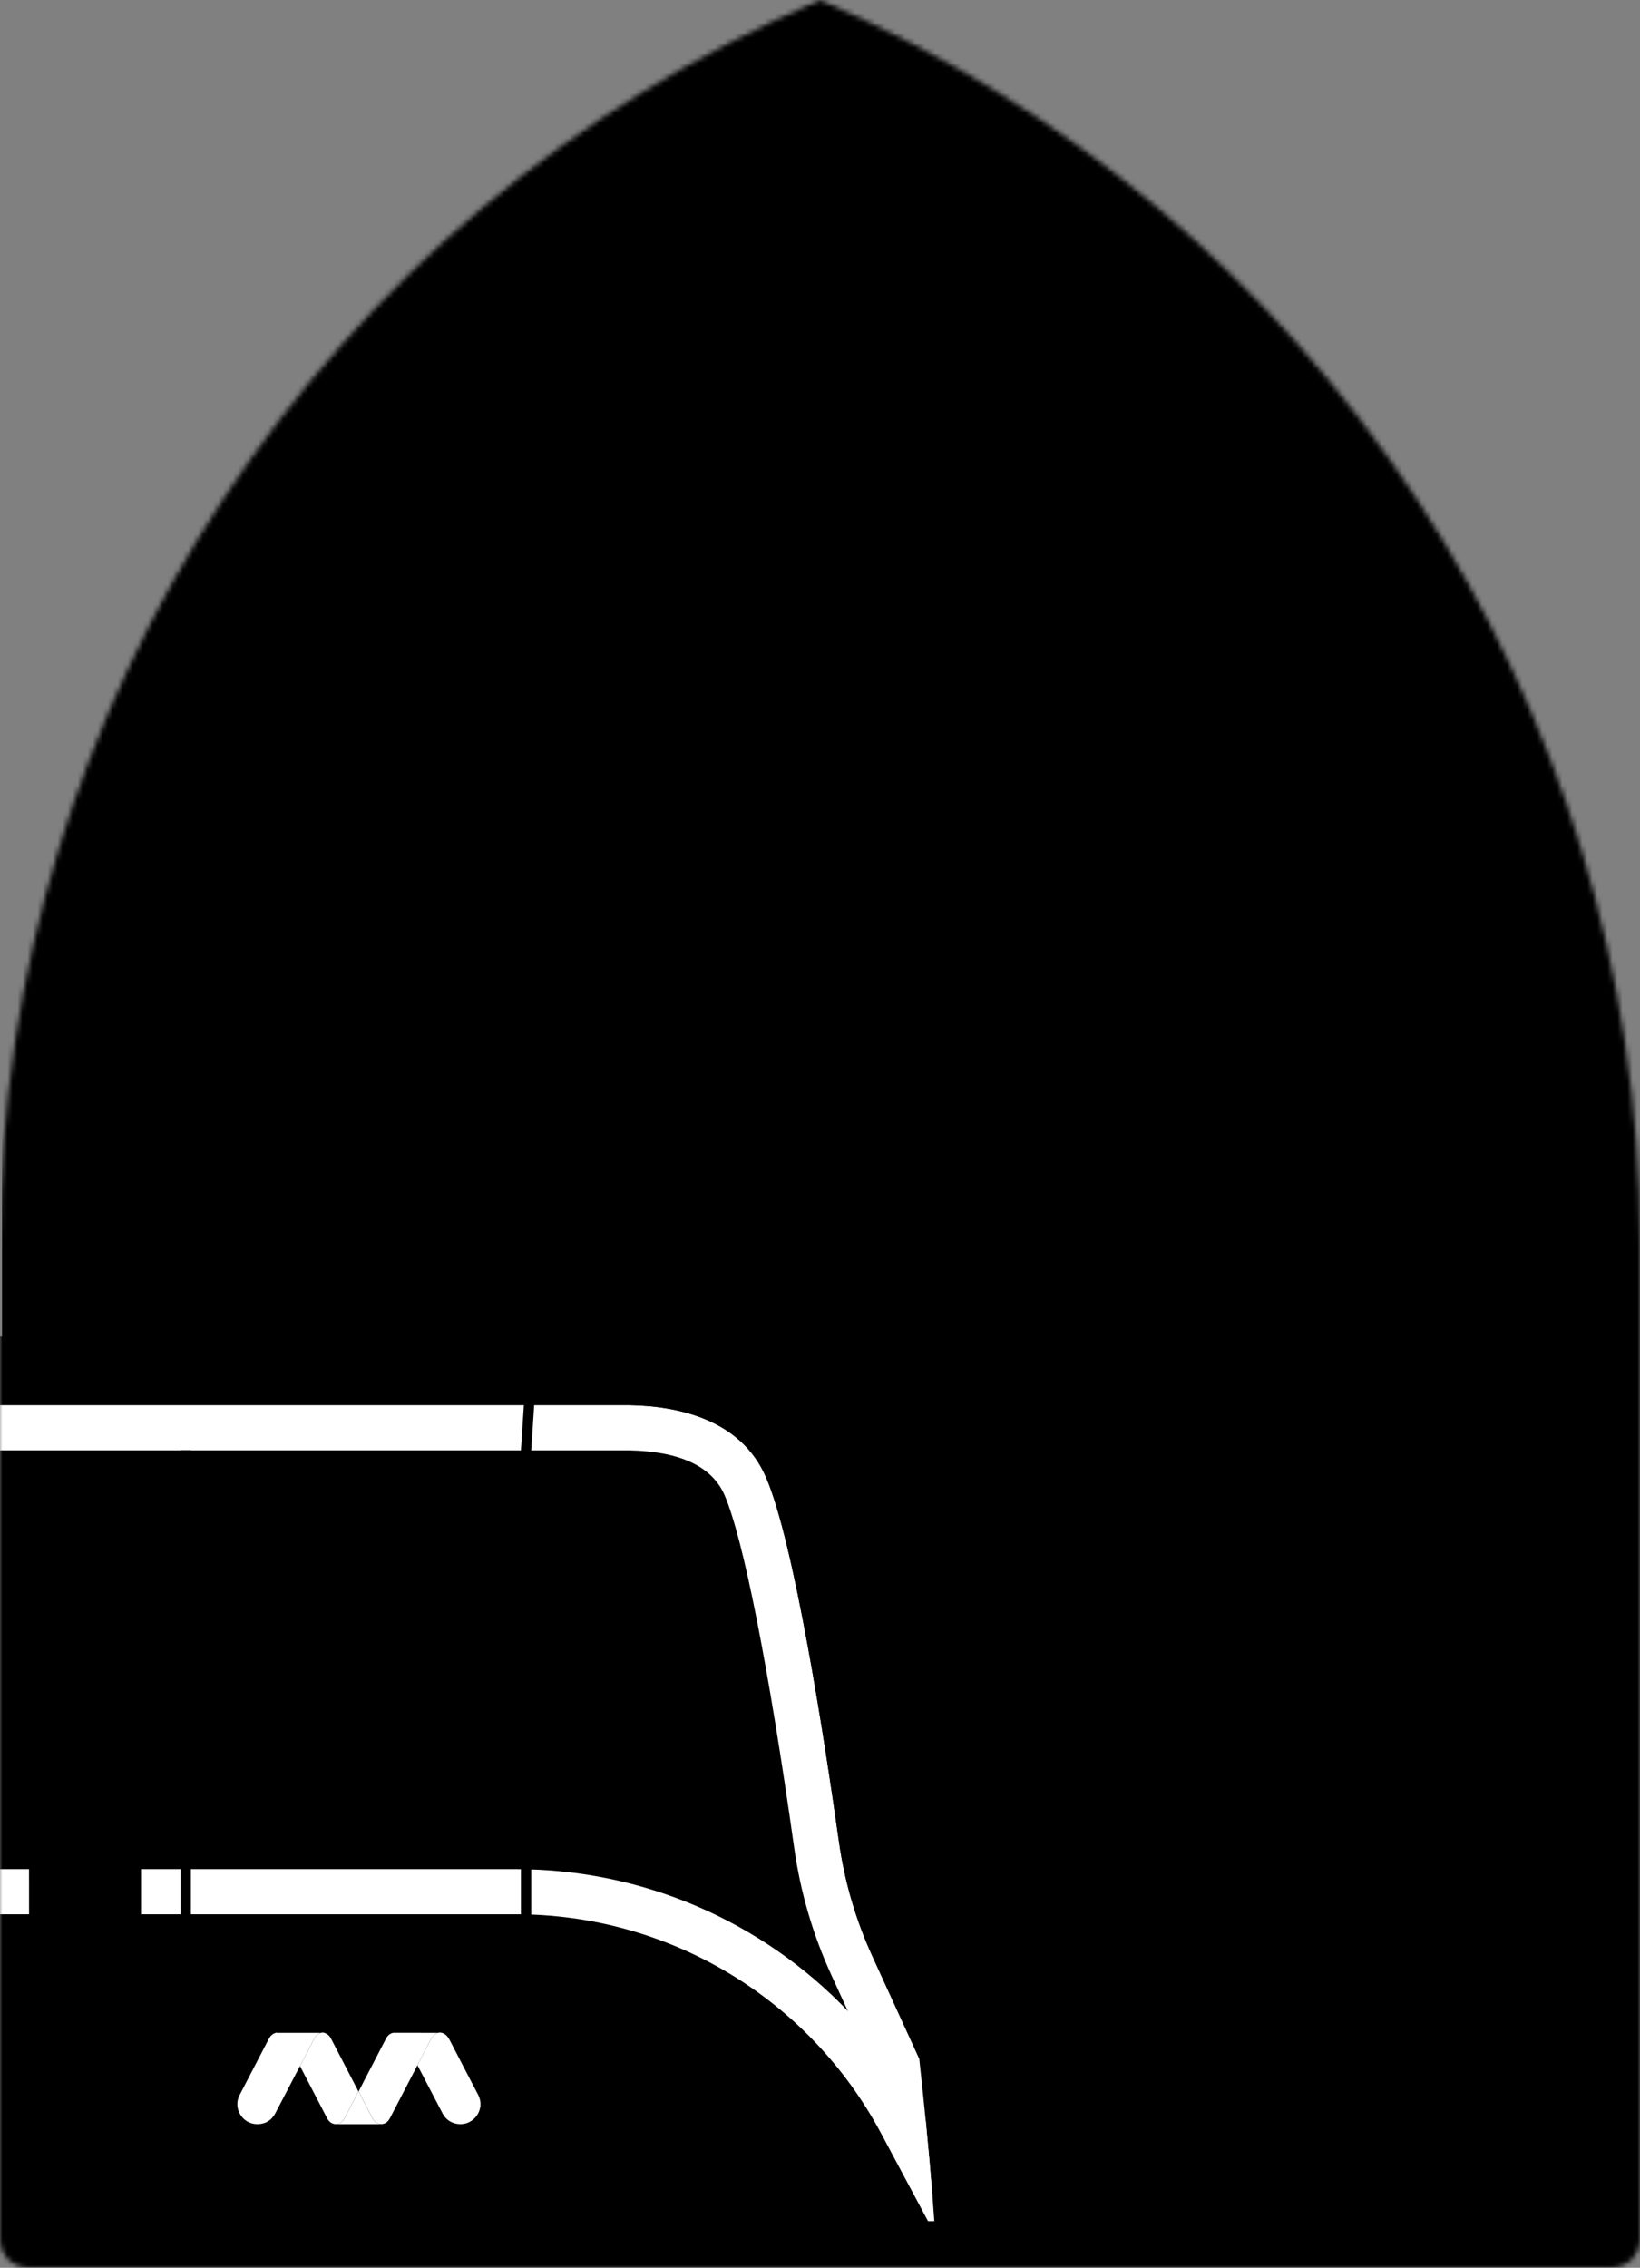 <svg width="327" height="452" viewBox="0 0 327 452" fill="none" xmlns="http://www.w3.org/2000/svg">
<rect x="0" y="0" width="327" height="452" fill="#808080" stroke="none"/>
<mask id="mask0_10505_239887" style="mask-type:alpha" maskUnits="userSpaceOnUse" x="0" y="0" width="327" height="452">
<path d="M0 247.855C0 139.965 64.318 42.463 163.5 0C262.682 42.463 327 139.965 327 247.855V446.296C327 449.446 324.446 452 321.296 452H5.704C2.554 452 0 449.446 0 446.296V247.855Z" fill="#FFB45C" style="fill:#FFB45C;fill:color(display-p3 1 0.706 0.361);fill-opacity:1;"/>
</mask>
<g mask="url(#mask0_10505_239887)">
<rect x="0.41" y="-69.055" width="703.111" height="547.422" fill="#74BEFF" style="fill:#74BEFF;fill:color(display-p3 0.455 0.745 1);fill-opacity:1;"/>
<mask id="mask1_10505_239887" style="mask-type:luminance" maskUnits="userSpaceOnUse" x="-238" y="265" width="456" height="188">
<path d="M217.434 265.789H-237.424V452H217.434V265.789Z" fill="white" style="fill:white;fill-opacity:1;"/>
</mask>
<g mask="url(#mask1_10505_239887)">
<path d="M-462.293 444.316V267.959H125.621C136.52 268.136 155.952 271.205 163.893 289.733C172.195 309.099 180.987 374.53 184.873 410.14C185.346 414.445 185.781 418.635 186.172 422.6C186.722 428.207 187.174 433.252 187.519 437.59C187.65 439.213 187.77 440.856 187.893 442.615L188.008 444.316H-462.293Z" fill="#C4A8F0" style="fill:#C4A8F0;fill:color(display-p3 0.769 0.659 0.941);fill-opacity:1;"/>
<path d="M125.617 269.554C135.292 269.715 154.625 272.159 162.422 290.362C170.08 308.221 178.633 367.695 183.284 410.317C183.76 414.664 184.196 418.833 184.582 422.761C185.124 428.27 185.576 433.315 185.925 437.723C186.069 439.498 186.188 441.17 186.295 442.727H-460.703V269.554H125.617ZM125.646 266.371H-463.887V445.911H189.709L189.479 442.509C189.36 440.742 189.236 439.091 189.105 437.464C188.76 433.118 188.304 428.065 187.753 422.449C187.363 418.493 186.928 414.29 186.451 409.968C182.557 374.272 173.732 308.644 165.351 289.105C157.057 269.752 136.931 266.555 125.67 266.371H125.646Z" fill="black" style="fill:black;fill-opacity:1;"/>
<path d="M-460.703 280.069V289.074H125.444C135.612 289.271 142.021 292.291 144.494 298.055C148.237 306.789 153.294 332.42 158.367 368.387C159.6 377.129 162.085 385.617 165.746 393.611L169.04 400.809L185.929 437.729C185.58 433.321 185.124 428.276 184.586 422.767C184.2 418.835 183.764 414.67 183.288 410.323L173.929 389.869C170.634 382.659 168.4 375.013 167.286 367.134C164.242 345.554 158.306 307.425 152.764 294.509C147.785 282.9 135.23 280.254 125.568 280.073H-460.703V280.069Z" fill="white" style="fill:white;fill-opacity:1;"/>
<path d="M-460.703 269.555V280.064H125.572C135.23 280.244 147.789 282.898 152.768 294.504C158.306 307.416 164.246 345.548 167.29 367.124C168.404 375.004 170.638 382.657 173.933 389.859L183.292 410.305C178.641 367.683 170.088 308.221 162.43 290.363C154.629 272.16 135.3 269.715 125.625 269.555H-460.703Z" fill="#6930C3" style="fill:#6930C3;fill:color(display-p3 0.412 0.188 0.765);fill-opacity:1;"/>
<path d="M-460.703 372.536V381.541H102.816C133.353 381.541 161.268 398.265 175.667 425.19L185.05 442.732H186.295C186.188 441.175 186.069 439.503 185.925 437.728C185.576 433.32 185.12 428.275 184.582 422.766L183.608 420.946C179.627 413.494 174.701 406.744 169.04 400.812C152.004 382.987 128.23 372.544 102.82 372.544H-460.703V372.536Z" fill="white" style="fill:white;fill-opacity:1;"/>
<path d="M147.994 373.307C147.891 373.307 147.781 373.287 147.674 373.242L124.606 364.15C122.376 363.271 120.934 361.151 120.934 358.756V301.628C120.934 300.017 122.244 298.703 123.855 298.703H125.366C127.268 298.703 133.603 299.072 135.325 303.846C138.43 312.469 143.664 336.058 148.36 369.322C148.499 370.317 148.66 371.323 148.828 372.313C148.873 372.572 148.812 372.802 148.651 372.995C148.483 373.192 148.241 373.311 147.998 373.311L147.994 373.307Z" fill="#144293" style="fill:#144293;fill:color(display-p3 0.078 0.259 0.577);fill-opacity:1;"/>
<path d="M125.367 301.303C126.415 301.303 131.702 301.468 132.877 304.729C135.161 311.068 140.449 331.889 145.781 369.688C145.781 369.692 145.781 369.7 145.781 369.704L125.556 361.73C124.324 361.246 123.531 360.079 123.531 358.756V301.628C123.531 301.451 123.675 301.307 123.852 301.307H125.363M125.367 296.102H123.856C120.803 296.102 118.33 298.575 118.33 301.628V358.756C118.33 362.207 120.442 365.305 123.65 366.57L146.718 375.661C147.145 375.83 147.576 375.908 147.991 375.908C150.025 375.908 151.763 374.071 151.385 371.87C151.22 370.9 151.068 369.93 150.929 368.957C146.015 334.144 140.724 311.183 137.766 302.963C135.971 297.98 130.49 296.098 125.363 296.098L125.367 296.102Z" fill="#020202" style="fill:#020202;fill:color(display-p3 0.008 0.008 0.008);fill-opacity:1;"/>
<path d="M60.22 296.621H81.718C85.597 296.621 88.743 299.768 88.743 303.646V357.007C88.743 360.885 85.597 364.032 81.718 364.032H60.22C56.342 364.032 53.195 360.885 53.195 357.007V303.646C53.195 299.768 56.342 296.621 60.22 296.621Z" fill="#144293" style="fill:#144293;fill:color(display-p3 0.078 0.259 0.577);fill-opacity:1;"/>
<path d="M81.719 297.143C85.305 297.143 88.222 300.06 88.222 303.647V357.008C88.222 360.594 85.305 363.511 81.719 363.511H60.221C56.634 363.511 53.717 360.594 53.717 357.008V303.647C53.717 300.06 56.634 297.143 60.221 297.143H81.719ZM81.719 296.104H60.221C56.055 296.104 52.674 299.481 52.674 303.651V357.012C52.674 361.178 56.051 364.559 60.221 364.559H81.719C85.884 364.559 89.265 361.182 89.265 357.012V303.651C89.265 299.485 85.888 296.104 81.719 296.104Z" fill="#020202" style="fill:#020202;fill:color(display-p3 0.008 0.008 0.008);fill-opacity:1;"/>
<path d="M-460.703 381.569H24.104C32.69 381.569 41.239 382.703 49.525 384.946L72.999 391.293C82.534 393.869 92.365 395.175 102.241 395.175C126.295 395.175 148.286 408.35 159.633 429.565L166.674 442.728H-460.703V381.569Z" fill="#6930C3" style="fill:#6930C3;fill:color(display-p3 0.412 0.188 0.765);fill-opacity:1;"/>
<path d="M11.345 296.622H22.573C25.35 296.622 27.601 298.873 27.601 301.65V400.398C27.601 403.176 25.35 405.427 22.573 405.427H11.345C8.568 405.427 6.316 403.176 6.316 400.398V301.65C6.316 298.873 8.568 296.622 11.345 296.622Z" fill="#144293" style="fill:#144293;fill:color(display-p3 0.078 0.259 0.577);fill-opacity:1;"/>
<path d="M22.571 297.144C25.056 297.144 27.077 299.165 27.077 301.651V400.399C27.077 402.885 25.056 404.906 22.571 404.906H11.343C8.858 404.906 6.836 402.885 6.836 400.399V301.651C6.836 299.165 8.858 297.144 11.343 297.144H22.571ZM22.571 296.105H11.343C8.278 296.105 5.793 298.59 5.793 301.655V400.403C5.793 403.468 8.278 405.953 11.343 405.953H22.571C25.636 405.953 28.121 403.468 28.121 400.403V301.655C28.121 298.59 25.636 296.105 22.571 296.105Z" fill="#020202" style="fill:#020202;fill:color(display-p3 0.008 0.008 0.008);fill-opacity:1;"/>
<path d="M37.041 289.041V442.728" stroke="#231F20" style="stroke:#231F20;stroke:color(display-p3 0.137 0.122 0.126);stroke-opacity:1;" stroke-width="2.052" stroke-miterlimit="10"/>
<path d="M106.178 269.555L104.896 289.048V442.727" stroke="#231F20" style="stroke:#231F20;stroke:color(display-p3 0.137 0.122 0.126);stroke-opacity:1;" stroke-width="2.052" stroke-miterlimit="10"/>
<g style="mix-blend-mode:multiply" opacity="0.48">
<path d="M118.338 307.014V325.057L146.302 339.839C144.893 332.033 143.521 325.279 142.26 319.659L118.338 307.014Z" fill="#144293" style="fill:#144293;fill:color(display-p3 0.078 0.259 0.577);fill-opacity:1;"/>
<path d="M118.338 332.329V339.962L149.042 356.198C148.586 353.31 148.139 350.524 147.687 347.846L118.338 332.329Z" fill="#144293" style="fill:#144293;fill:color(display-p3 0.078 0.259 0.577);fill-opacity:1;"/>
</g>
<g style="mix-blend-mode:multiply" opacity="0.3">
<path d="M28.123 315.873L5.799 304.07V338.045L28.123 349.844V315.873Z" fill="#144293" style="fill:#144293;fill:color(display-p3 0.078 0.259 0.577);fill-opacity:1;"/>
<path d="M5.799 351.743V374.848L28.123 386.655V363.542L5.799 351.743Z" fill="#144293" style="fill:#144293;fill:color(display-p3 0.078 0.259 0.577);fill-opacity:1;"/>
</g>
<g style="mix-blend-mode:multiply" opacity="0.4">
<path d="M52.674 305.495V338.422L89.265 356.872V324.734L52.674 305.495Z" fill="#144293" style="fill:#144293;fill:color(display-p3 0.078 0.259 0.577);fill-opacity:1;"/>
</g>
</g>
<path d="M-239.668 450.077H209.188C210.281 450.077 211.164 449.326 211.164 448.401V444.404C211.164 443.48 210.277 442.728 209.188 442.728H-239.668V450.077Z" fill="black" style="fill:black;fill-opacity:1;"/>
<path d="M59.821 411.795C59.488 412.419 59.155 413.044 58.827 413.672C57.52 416.178 56.226 418.688 54.907 421.19C54.156 422.62 52.94 423.363 51.333 423.38C48.359 423.405 46.407 420.237 47.767 417.591C49.357 414.506 50.968 411.429 52.57 408.352C52.903 407.711 53.248 407.07 53.572 406.425C53.88 405.813 54.312 405.353 54.998 405.177C55.018 405.172 55.031 405.148 55.047 405.131C55.08 405.131 55.109 405.131 55.142 405.131C55.219 405.218 55.318 405.177 55.408 405.177C58.141 405.177 60.872 405.177 63.604 405.177C63.687 405.177 63.781 405.144 63.851 405.218C63.276 405.448 62.881 405.858 62.61 406.417C62.323 407.009 62.002 407.588 61.698 408.176C61.074 409.383 60.449 410.591 59.825 411.795H59.821Z" fill="white" style="fill:white;fill-opacity:1;"/>
<path d="M95.806 419.934C95.699 420.062 95.715 420.226 95.674 420.374C95.263 421.939 93.92 423.139 92.347 423.34C90.658 423.554 89.06 422.777 88.279 421.298C86.624 418.16 84.997 415.009 83.358 411.862C83.317 411.784 83.272 411.71 83.231 411.636C83.267 411.558 83.3 411.48 83.341 411.402C84.208 409.738 85.075 408.074 85.934 406.406C86.229 405.827 86.648 405.4 87.269 405.186C87.339 405.17 87.421 405.202 87.47 405.128H87.897C88.826 405.28 89.306 405.925 89.709 406.706C91.566 410.305 93.443 413.891 95.317 417.482C95.514 417.86 95.654 418.258 95.74 418.677C95.756 418.763 95.719 418.866 95.802 418.94V419.934H95.806Z" fill="white" style="fill:white;fill-opacity:1;"/>
<path d="M59.824 411.796C60.449 410.588 61.073 409.38 61.698 408.177C62.002 407.589 62.322 407.014 62.61 406.418C62.881 405.864 63.275 405.453 63.85 405.219C63.941 405.215 64.019 405.19 64.089 405.128H64.516C65.194 405.301 65.683 405.704 66.003 406.324C67.823 409.836 69.647 413.349 71.471 416.861C71.147 417.457 70.843 418.065 70.534 418.669C70.226 419.277 69.898 419.873 69.59 420.481C69.29 421.072 68.981 421.66 68.673 422.247C68.361 422.843 67.913 423.209 67.269 423.356C66.459 423.476 65.716 423.085 65.276 422.297C65.075 421.931 64.89 421.557 64.697 421.187C63.07 418.057 61.447 414.926 59.82 411.796H59.824Z" fill="white" style="fill:white;fill-opacity:1;"/>
<path d="M78.426 405.162C81.264 405.162 84.103 405.171 86.942 405.175C87.053 405.175 87.164 405.183 87.271 405.187C86.65 405.401 86.231 405.828 85.936 406.407C85.077 408.075 84.206 409.739 83.343 411.403C83.302 411.481 83.269 411.559 83.232 411.637C81.425 415.112 79.617 418.592 77.814 422.068C77.637 422.404 77.436 422.725 77.136 422.963C76.75 423.271 76.314 423.423 75.817 423.366C75.143 423.255 74.65 422.897 74.33 422.293C74.104 421.862 73.878 421.431 73.656 420.999C72.941 419.619 72.227 418.239 71.512 416.858C71.877 416.144 72.239 415.429 72.609 414.718C74.059 411.924 75.509 409.135 76.959 406.341C77.275 405.733 77.727 405.29 78.43 405.162H78.426Z" fill="white" style="fill:white;fill-opacity:1;"/>
<path d="M71.507 416.86C72.222 418.241 72.937 419.621 73.651 421.001C73.877 421.433 74.099 421.864 74.325 422.295C74.641 422.899 75.139 423.253 75.812 423.368C75.693 423.372 75.578 423.384 75.459 423.384C72.822 423.384 70.184 423.384 67.551 423.384C67.456 423.384 67.362 423.396 67.272 423.359C67.916 423.211 68.364 422.846 68.677 422.25C68.985 421.663 69.297 421.075 69.593 420.484C69.901 419.876 70.229 419.28 70.537 418.672C70.841 418.068 71.15 417.46 71.474 416.864C71.487 416.856 71.499 416.856 71.511 416.864L71.507 416.86Z" fill="white" style="fill:white;fill-opacity:1;"/>
</g>
</svg>
